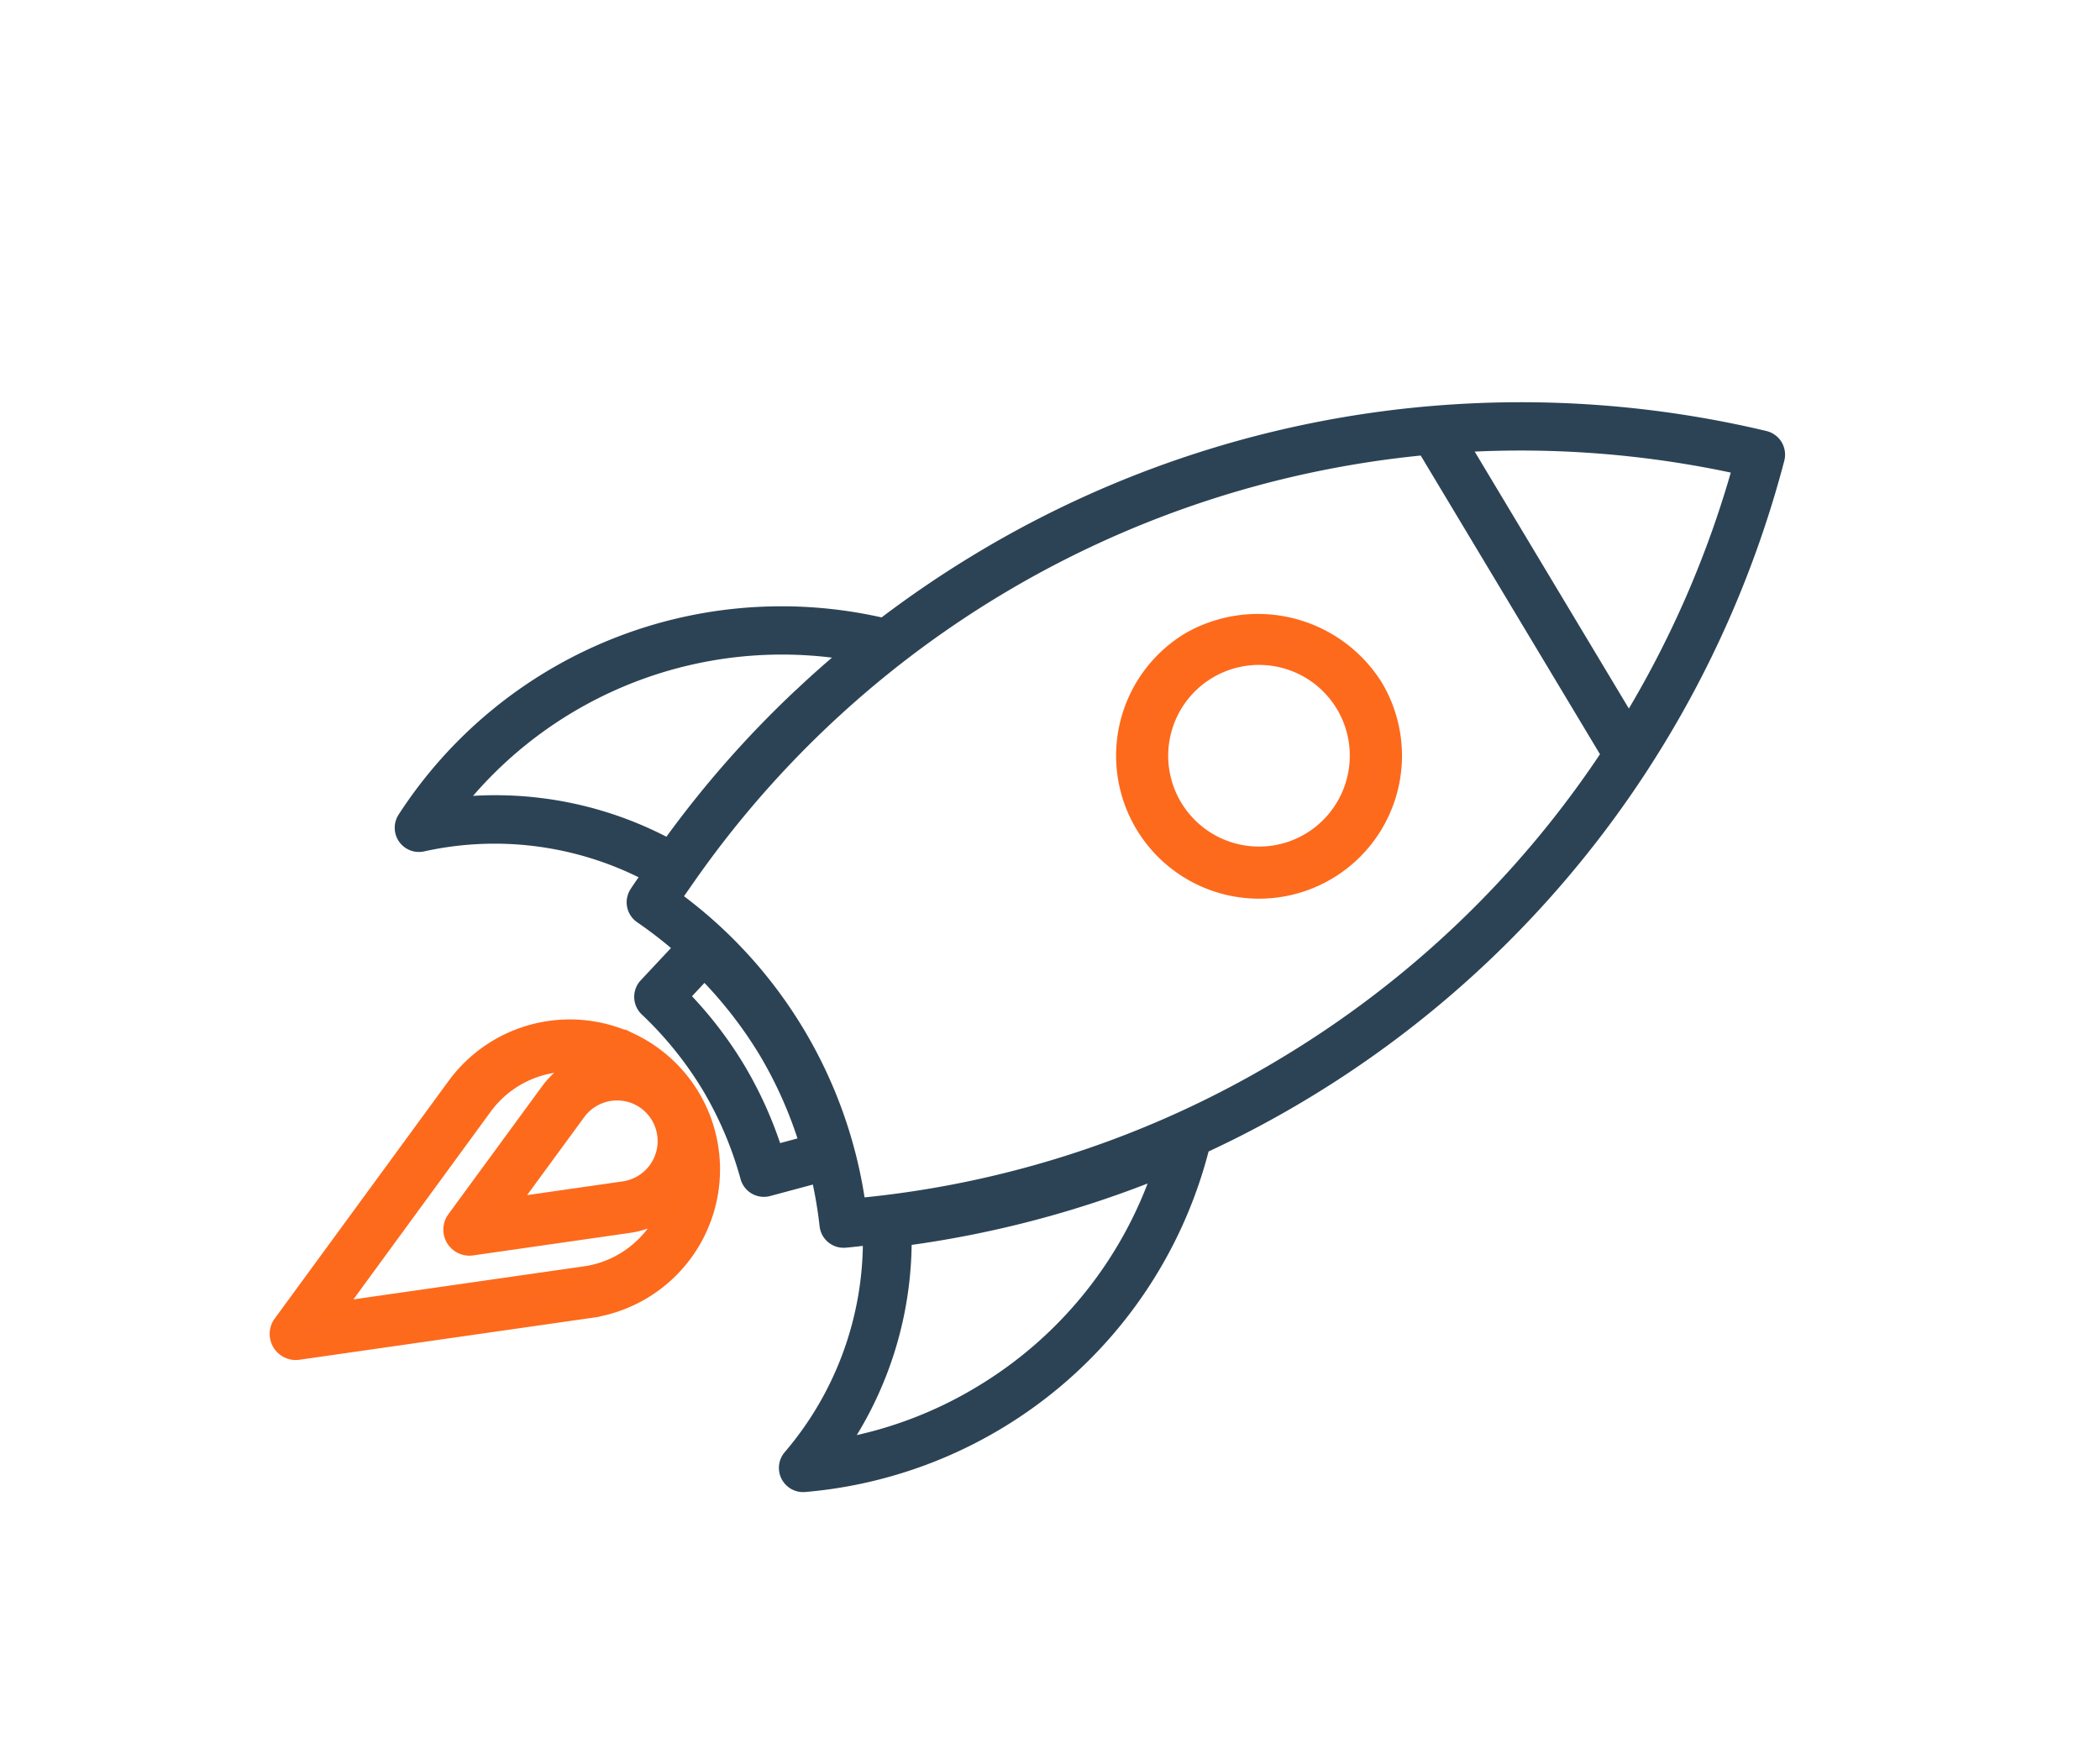<svg xmlns="http://www.w3.org/2000/svg" xmlns:xlink="http://www.w3.org/1999/xlink" width="112.047" height="92.977" viewBox="0 0 112.047 92.977">
  <defs>
    <clipPath id="clip-path">
      <rect id="Rectángulo_7840" data-name="Rectángulo 7840" width="101.094" height="48.994" transform="translate(0 0)" fill="#fff" stroke="#707070" stroke-width="1"/>
    </clipPath>
  </defs>
  <g id="Grupo_12204" data-name="Grupo 12204" transform="translate(0 50.547) rotate(-30)">
    <g id="Enmascarar_grupo_563" data-name="Enmascarar grupo 563" transform="translate(0 0)" clip-path="url(#clip-path)">
      <g id="Grupo_10735" data-name="Grupo 10735" transform="translate(1.734 -21.979)">
        <g id="Grupo_9420" data-name="Grupo 9420" transform="matrix(0.719, 0.695, -0.695, 0.719, 46.281, 0)">
          <path id="Trazado_163511" data-name="Trazado 163511" d="M66.159.26A.912.912,0,0,0,65.52,0,56.225,56.225,0,0,0,47.955,3.025l-.029.009a55.876,55.876,0,0,0-21.438,13.39,57.111,57.111,0,0,0-4.173,4.665A23.933,23.933,0,0,0,.049,37.275a.891.891,0,0,0,1.242,1.087A17.761,17.761,0,0,1,13.437,37c-.137.381-.29.754-.42,1.139a.891.891,0,0,0,.536,1.121,23.3,23.3,0,0,1,2.493,1.1l-1.351,2.429a.893.893,0,0,0,.339,1.208,19.644,19.644,0,0,1,4.216,3.184,19.644,19.644,0,0,1,3.184,4.216.891.891,0,0,0,1.208.339l2.427-1.349A23.723,23.723,0,0,1,27.16,52.87a.889.889,0,0,0,1.121.536c.433-.146.852-.315,1.279-.47a17.764,17.764,0,0,1-1.3,12.4.891.891,0,0,0,1.087,1.24A23.975,23.975,0,0,0,45.555,43.919,55.865,55.865,0,0,0,63.387,18.5l.012-.036A56.255,56.255,0,0,0,66.423.9.907.907,0,0,0,66.159.26ZM2.509,35.9a22.19,22.19,0,0,1,18.4-12.971c-.057.077-.105.159-.162.235q-.9,1.235-1.723,2.518l-.143.216A55.375,55.375,0,0,0,14.061,35.3,19.514,19.514,0,0,0,2.509,35.9ZM23.531,49.752a21.311,21.311,0,0,0-3.024-3.836,21.109,21.109,0,0,0-3.836-3.024l.861-1.55a22.846,22.846,0,0,1,4.233,3.314,22.536,22.536,0,0,1,3.3,4.242l-1.536.853Zm13.72,9.857a21.927,21.927,0,0,1-6.523,4.5,19.548,19.548,0,0,0,.592-11.565A55.859,55.859,0,0,0,43.7,45.713,22.1,22.1,0,0,1,37.25,59.609ZM48.737,38.671A53.729,53.729,0,0,1,28.516,51.44,24.5,24.5,0,0,0,14.982,37.9c.15-.424.322-.834.483-1.253A54.21,54.21,0,0,1,48.039,4.88l13.5,13.5A54.135,54.135,0,0,1,48.737,38.671ZM62.17,16.5,49.924,4.25A54.449,54.449,0,0,1,64.62,1.8a54.448,54.448,0,0,1-2.45,14.7Z" transform="translate(0 0)" fill="#2c4355" stroke="#2c4355" stroke-width="0.8"/>
          <path id="Trazado_163512" data-name="Trazado 163512" d="M48.317,2.02a7.3,7.3,0,0,0-10.079,0,7.127,7.127,0,1,0,10.079,0Zm-1.26,8.82a5.346,5.346,0,1,1,0-7.56,5.354,5.354,0,0,1,0,7.56Zm-32.572,19.2-.011,0A7.515,7.515,0,0,0,6,34.548L.065,49.114a.891.891,0,0,0,1.162,1.16l14.564-5.939a7.506,7.506,0,0,0-1.306-14.3Zm.54,2.6a2.54,2.54,0,0,1,.529.053h.005a2.673,2.673,0,0,1,.479,5.09l-5.88,2.4,2.4-5.882a2.673,2.673,0,0,1,2.47-1.659Zm.093,10.047-12.6,5.139L7.65,35.218a5.716,5.716,0,0,1,4.8-3.524,4.408,4.408,0,0,0-1.545,1.931l-3.2,7.842a.891.891,0,0,0,1.162,1.16l7.842-3.2A4.421,4.421,0,0,0,18.637,37.9a5.7,5.7,0,0,1-3.519,4.789Z" transform="translate(0.171 15.912)" fill="#fe6a1d" stroke="#fd6a1c" stroke-width="1"/>
        </g>
      </g>
    </g>
  </g>
</svg>
